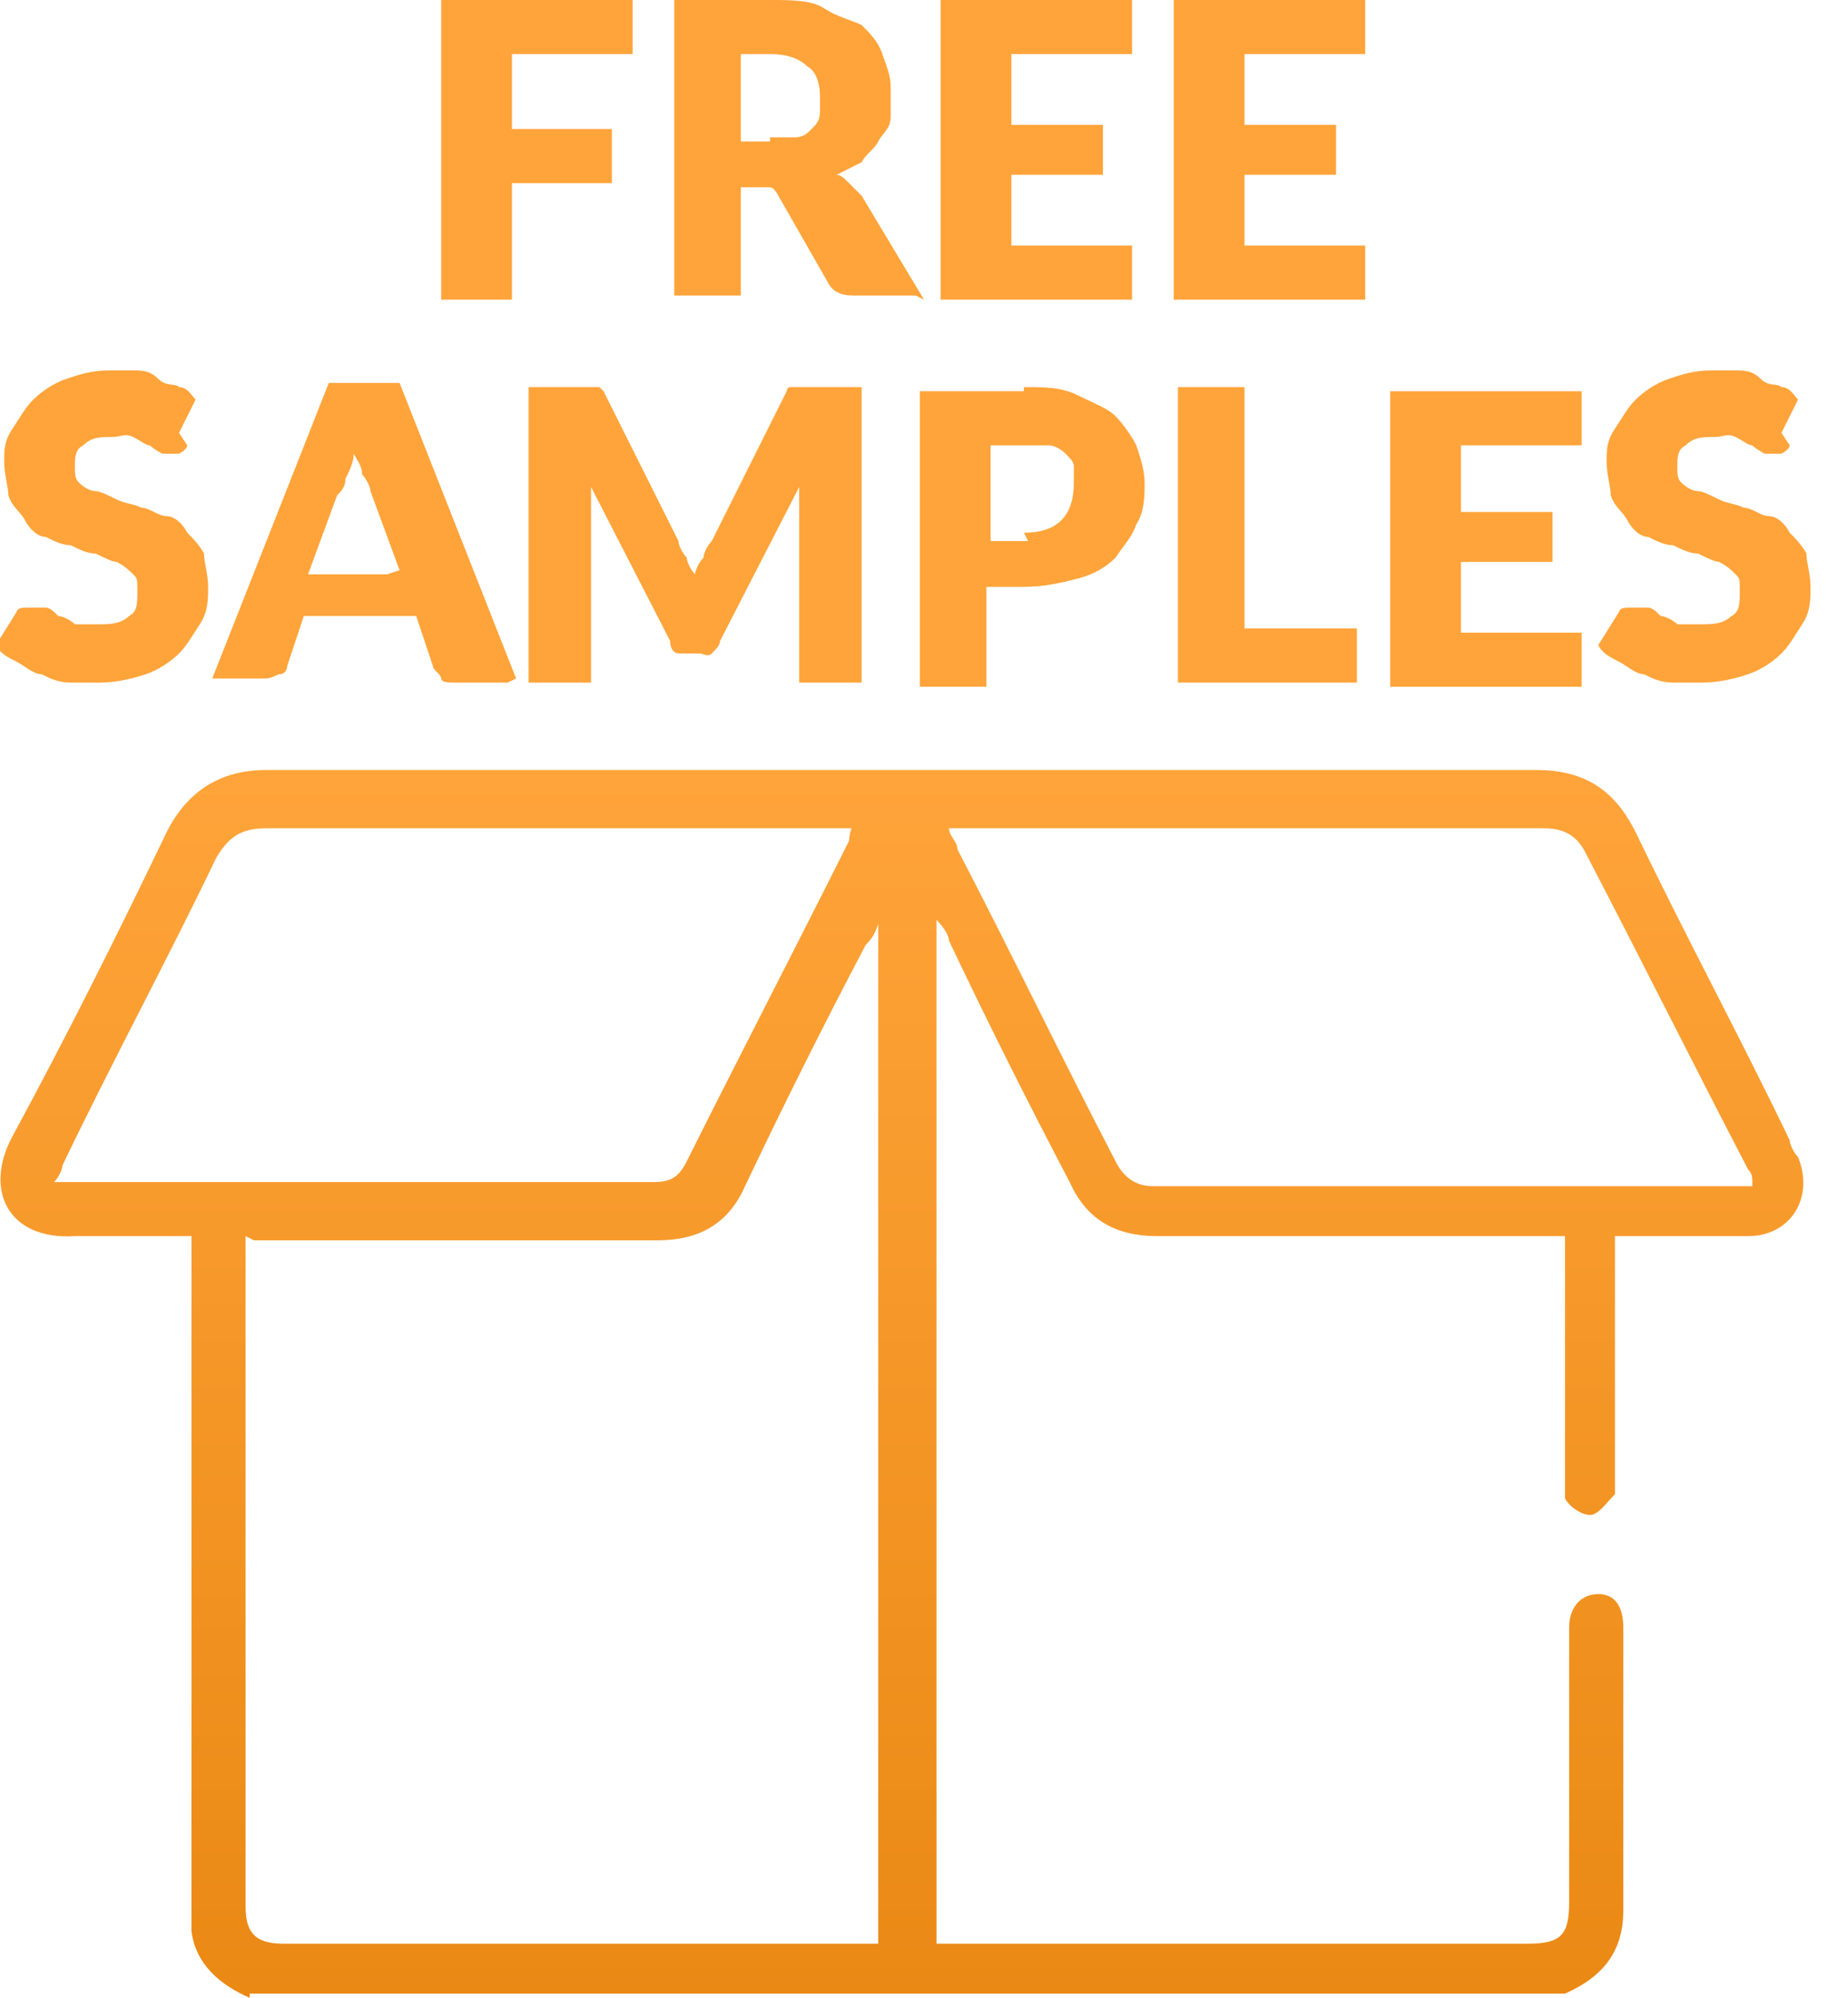 <svg width="37" height="40" viewBox="0 0 37 40" fill="none" xmlns="http://www.w3.org/2000/svg">
<g clip-path="url(#clip0_4063_58)">
<path d="M5 40C4.417 39.75 3.917 39.334 3.834 38.667C3.834 38.417 3.834 38.167 3.834 38C3.834 33.75 3.834 29.5 3.834 25.25C3.834 25.084 3.834 25 3.834 24.75C3 24.75 2.25 24.75 1.5 24.75C0.167 24.834 -0.333 23.834 0.25 22.75C1.334 20.75 2.334 18.75 3.334 16.667C3.75 15.834 4.417 15.417 5.334 15.417C13.834 15.417 22.25 15.417 30.75 15.417C31.75 15.417 32.334 15.834 32.751 16.667C33.751 18.75 34.834 20.75 35.834 22.834C35.834 22.917 35.917 23.084 36.001 23.167C36.334 24 35.834 24.75 35.001 24.75C34.251 24.75 33.501 24.75 32.751 24.75C32.584 24.75 32.501 24.75 32.334 24.75V25.167C32.334 26.667 32.334 28.167 32.334 29.584C32.334 29.667 32.334 29.834 32.334 29.917C32.167 30.084 32.001 30.334 31.834 30.334C31.667 30.334 31.417 30.167 31.334 30C31.334 29.917 31.334 29.75 31.334 29.584C31.334 28.084 31.334 26.584 31.334 25.167V24.75H30.834C28.25 24.75 25.667 24.75 23.167 24.75C22.334 24.75 21.75 24.417 21.417 23.667C20.584 22.084 19.75 20.417 19 18.834C19 18.75 18.917 18.584 18.75 18.417V38.917H19.167C23 38.917 26.75 38.917 30.584 38.917C31.25 38.917 31.417 38.75 31.417 38.084C31.417 36.334 31.417 34.584 31.417 32.834C31.417 32.75 31.417 32.667 31.417 32.584C31.417 32.167 31.667 31.917 32.001 31.917C32.334 31.917 32.501 32.167 32.501 32.584C32.501 34.084 32.501 35.584 32.501 37.167C32.501 37.5 32.501 37.917 32.501 38.25C32.501 39.084 32.084 39.584 31.334 39.917C31.334 39.917 31.334 39.917 31.25 39.917H5V40ZM4.917 24.75C4.917 24.834 4.917 24.917 4.917 25C4.917 29.417 4.917 33.75 4.917 38.167C4.917 38.667 5.084 38.917 5.667 38.917C9.5 38.917 13.334 38.917 17.25 38.917C17.334 38.917 17.5 38.917 17.584 38.917V18.5C17.5 18.75 17.417 18.834 17.334 18.917C16.5 20.5 15.667 22.167 14.917 23.75C14.584 24.5 14.001 24.834 13.167 24.834C10.584 24.834 8 24.834 5.5 24.834H5.084L4.917 24.75ZM35.084 23.667C35.084 23.584 35.084 23.5 35.001 23.417C33.917 21.334 32.834 19.167 31.75 17.084C31.584 16.75 31.334 16.584 30.917 16.584C27.084 16.584 23.25 16.584 19.417 16.584H19C19 16.75 19.167 16.834 19.167 17C20.25 19.084 21.25 21.167 22.334 23.25C22.5 23.584 22.75 23.75 23.084 23.75C26.917 23.75 30.834 23.75 34.667 23.75H35.084V23.667ZM17.167 16.584C17 16.584 16.834 16.584 16.75 16.584C12.917 16.584 9.167 16.584 5.334 16.584C4.834 16.584 4.584 16.75 4.334 17.167C3.334 19.25 2.25 21.25 1.25 23.334C1.25 23.417 1.167 23.584 1.084 23.667C1.25 23.667 1.334 23.667 1.417 23.667C5.334 23.667 9.25 23.667 13.084 23.667C13.417 23.667 13.584 23.584 13.751 23.25C14.834 21.084 15.917 19 17 16.834C17 16.834 17 16.667 17.084 16.5L17.167 16.584Z" fill="url(#paint0_linear_4063_58)"/>
<path d="M3.75 8.917C3.75 8.917 3.75 9 3.584 9.084C3.584 9.084 3.5 9.084 3.417 9.084C3.334 9.084 3.25 9.084 3.25 9.084C3.25 9.084 3.084 9 3 8.917C2.917 8.917 2.834 8.834 2.667 8.75C2.5 8.667 2.417 8.75 2.25 8.75C2 8.75 1.834 8.75 1.667 8.917C1.5 9 1.5 9.167 1.5 9.334C1.5 9.5 1.5 9.584 1.584 9.667C1.584 9.667 1.75 9.834 1.917 9.834C2 9.834 2.167 9.917 2.334 10C2.5 10.084 2.667 10.084 2.834 10.167C3 10.167 3.167 10.334 3.334 10.334C3.5 10.334 3.667 10.5 3.75 10.667C3.834 10.75 4 10.917 4.084 11.084C4.084 11.25 4.167 11.5 4.167 11.75C4.167 12 4.167 12.25 4 12.5C3.834 12.75 3.75 12.917 3.584 13.084C3.417 13.25 3.167 13.417 2.917 13.5C2.667 13.584 2.334 13.667 2 13.667C1.667 13.667 1.667 13.667 1.417 13.667C1.167 13.667 1 13.584 0.834 13.5C0.667 13.5 0.5 13.334 0.334 13.25C0.167 13.167 0 13.084 -0.083 12.917L0.334 12.25C0.334 12.25 0.334 12.167 0.5 12.167C0.5 12.167 0.584 12.167 0.667 12.167C0.75 12.167 0.834 12.167 0.917 12.167C1 12.167 1.084 12.25 1.167 12.334C1.25 12.334 1.417 12.417 1.5 12.5C1.667 12.5 1.834 12.5 2 12.5C2.167 12.5 2.417 12.5 2.584 12.334C2.75 12.25 2.75 12.084 2.75 11.834C2.75 11.584 2.75 11.584 2.667 11.5C2.584 11.417 2.5 11.334 2.334 11.25C2.25 11.25 2.084 11.167 1.917 11.084C1.75 11.084 1.584 11 1.417 10.917C1.25 10.917 1.084 10.834 0.917 10.75C0.75 10.75 0.584 10.584 0.5 10.417C0.417 10.25 0.25 10.167 0.167 9.917C0.167 9.75 0.084 9.5 0.084 9.25C0.084 9 0.084 8.834 0.25 8.584C0.417 8.334 0.5 8.167 0.667 8C0.834 7.834 1.084 7.667 1.334 7.584C1.584 7.5 1.834 7.417 2.167 7.417C2.5 7.417 2.5 7.417 2.667 7.417C2.834 7.417 3 7.417 3.167 7.584C3.334 7.75 3.5 7.667 3.584 7.75C3.75 7.75 3.834 7.917 3.917 8L3.584 8.667L3.75 8.917Z" fill="#FFA43A"/>
<path d="M10.167 13.667H9.083C9 13.667 8.833 13.667 8.833 13.584C8.833 13.5 8.667 13.417 8.667 13.334L8.333 12.334H6.083L5.75 13.334C5.75 13.334 5.75 13.5 5.583 13.5C5.583 13.5 5.417 13.584 5.333 13.584H4.25L6.583 7.667H8L10.333 13.584L10.167 13.667ZM8 11.417L7.417 9.834C7.417 9.75 7.333 9.584 7.25 9.5C7.25 9.334 7.167 9.25 7.083 9.084C7.083 9.25 7 9.417 6.917 9.584C6.917 9.75 6.833 9.834 6.75 9.917L6.167 11.5H7.75L8 11.417Z" fill="#FFA43A"/>
<path d="M17.251 7.75V13.667H16.001V10.25C16.001 10.25 16.001 10.083 16.001 10C16.001 9.917 16.001 9.833 16.001 9.75L14.417 12.833C14.417 12.917 14.334 13 14.251 13.083C14.167 13.167 14.084 13.083 14.001 13.083H13.834C13.751 13.083 13.667 13.083 13.584 13.083C13.501 13.083 13.417 13 13.417 12.833L11.834 9.75C11.834 9.833 11.834 9.917 11.834 10C11.834 10.083 11.834 10.167 11.834 10.25V13.667H10.584V7.75H11.667C11.667 7.75 11.751 7.75 11.834 7.75C11.917 7.75 11.917 7.75 11.917 7.75C11.917 7.75 11.917 7.75 12.001 7.75C12.001 7.75 12.001 7.75 12.084 7.833L13.584 10.833C13.584 10.917 13.667 11.083 13.751 11.167C13.751 11.25 13.834 11.417 13.917 11.5C13.917 11.417 14.001 11.25 14.084 11.167C14.084 11.083 14.167 10.917 14.251 10.833L15.751 7.833C15.751 7.833 15.751 7.75 15.834 7.75C15.834 7.75 15.834 7.75 15.917 7.75C16.001 7.75 15.917 7.75 16.001 7.75C16.084 7.75 16.084 7.75 16.167 7.75H17.251Z" fill="#FFA43A"/>
<path d="M20.5 7.75C20.917 7.75 21.25 7.75 21.584 7.917C21.917 8.083 22.167 8.167 22.334 8.333C22.5 8.5 22.667 8.75 22.75 8.917C22.834 9.167 22.917 9.417 22.917 9.667C22.917 9.917 22.917 10.25 22.75 10.5C22.667 10.75 22.5 10.917 22.334 11.167C22.167 11.333 21.917 11.5 21.584 11.583C21.25 11.667 20.917 11.75 20.5 11.75H19.75V13.75H18.417V7.833H20.5V7.75ZM20.5 10.667C20.834 10.667 21.084 10.583 21.25 10.417C21.417 10.25 21.5 10 21.5 9.667C21.5 9.333 21.5 9.417 21.5 9.333C21.5 9.25 21.417 9.167 21.334 9.083C21.334 9.083 21.167 8.917 21 8.917C20.834 8.917 20.75 8.917 20.584 8.917H19.834V10.833H20.584L20.5 10.667Z" fill="#FFA43A"/>
<path d="M27.167 12.583V13.667H23.584V7.75H24.917V12.583H27.084H27.167Z" fill="#FFA43A"/>
<path d="M29.251 8.834V10.251H31.084V11.251H29.251V12.667H31.667V13.751H27.834V7.834H31.667V8.917H29.251V8.834Z" fill="#FFA43A"/>
<path d="M35.833 8.917C35.833 8.917 35.833 9 35.667 9.084C35.667 9.084 35.583 9.084 35.5 9.084C35.417 9.084 35.333 9.084 35.333 9.084C35.333 9.084 35.167 9 35.083 8.917C35 8.917 34.917 8.834 34.75 8.75C34.583 8.667 34.5 8.75 34.333 8.75C34.083 8.75 33.917 8.75 33.75 8.917C33.583 9 33.583 9.167 33.583 9.334C33.583 9.5 33.583 9.584 33.667 9.667C33.667 9.667 33.833 9.834 34 9.834C34.083 9.834 34.25 9.917 34.417 10C34.583 10.084 34.75 10.084 34.917 10.167C35.083 10.167 35.25 10.334 35.417 10.334C35.583 10.334 35.75 10.5 35.833 10.667C35.917 10.75 36.083 10.917 36.167 11.084C36.167 11.25 36.25 11.5 36.25 11.75C36.25 12 36.25 12.25 36.083 12.5C35.917 12.75 35.833 12.917 35.667 13.084C35.5 13.25 35.25 13.417 35 13.5C34.75 13.584 34.417 13.667 34.083 13.667C33.75 13.667 33.75 13.667 33.5 13.667C33.25 13.667 33.083 13.584 32.917 13.5C32.75 13.5 32.583 13.334 32.417 13.25C32.25 13.167 32.083 13.084 32 12.917L32.417 12.25C32.417 12.25 32.417 12.167 32.583 12.167C32.583 12.167 32.667 12.167 32.75 12.167C32.833 12.167 32.917 12.167 33 12.167C33.083 12.167 33.167 12.25 33.25 12.334C33.333 12.334 33.5 12.417 33.583 12.5C33.75 12.5 33.917 12.5 34.083 12.5C34.25 12.5 34.5 12.5 34.667 12.334C34.833 12.25 34.833 12.084 34.833 11.834C34.833 11.584 34.833 11.584 34.75 11.5C34.667 11.417 34.583 11.334 34.417 11.25C34.333 11.25 34.167 11.167 34 11.084C33.833 11.084 33.667 11 33.5 10.917C33.333 10.917 33.167 10.834 33 10.75C32.833 10.75 32.667 10.584 32.583 10.417C32.5 10.25 32.333 10.167 32.25 9.917C32.25 9.75 32.167 9.5 32.167 9.25C32.167 9 32.167 8.834 32.333 8.584C32.5 8.334 32.583 8.167 32.75 8C32.917 7.834 33.167 7.667 33.417 7.584C33.667 7.5 33.917 7.417 34.25 7.417C34.583 7.417 34.583 7.417 34.75 7.417C34.917 7.417 35.083 7.417 35.25 7.584C35.417 7.75 35.583 7.667 35.667 7.75C35.833 7.75 35.917 7.917 36 8L35.667 8.667L35.833 8.917Z" fill="#FFA43A"/>
<path d="M10.25 1.083V2.583H12.25V3.667H10.25V6H8.833V0H12.666V1.083H10.25Z" fill="#FFA43A"/>
<path d="M18.333 5.917H17.083C16.833 5.917 16.667 5.833 16.583 5.667L15.583 3.917C15.583 3.917 15.5 3.75 15.417 3.75C15.417 3.75 15.25 3.75 15.167 3.75H14.833V5.917H13.5V0H15.417C15.833 0 16.25 0 16.5 0.167C16.75 0.333 17.083 0.417 17.25 0.5C17.417 0.667 17.583 0.833 17.667 1.083C17.75 1.333 17.833 1.5 17.833 1.75C17.833 2 17.833 2.083 17.833 2.333C17.833 2.583 17.667 2.667 17.583 2.833C17.5 3 17.333 3.083 17.25 3.25C17.083 3.333 16.917 3.417 16.75 3.5C16.833 3.5 16.917 3.583 17 3.667C17 3.667 17.167 3.833 17.25 3.917L18.5 6L18.333 5.917ZM15.417 2.75C15.583 2.75 15.75 2.75 15.917 2.75C16.083 2.75 16.167 2.667 16.25 2.583C16.333 2.5 16.417 2.417 16.417 2.25C16.417 2.083 16.417 2 16.417 1.917C16.417 1.667 16.333 1.417 16.167 1.333C16 1.167 15.75 1.083 15.417 1.083H14.833V2.833H15.417V2.75Z" fill="#FFA43A"/>
<path d="M20.25 1.083V2.5H22.083V3.5H20.25V4.917H22.666V6H18.833V0H22.666V1.083H20.25Z" fill="#FFA43A"/>
<path d="M24.917 1.083V2.5H26.75V3.5H24.917V4.917H27.333V6H23.5V0H27.333V1.083H24.917Z" fill="#FFA43A"/>
</g>
<defs>
<linearGradient id="paint0_linear_4063_58" x1="18.084" y1="15.5" x2="18.084" y2="40" gradientUnits="userSpaceOnUse">
<stop stop-color="#FFA43A"/>
<stop offset="1" stop-color="#EA8914"/>
</linearGradient>
<clipPath id="clip0_4063_58">
<rect width="36.25" height="40" fill="white"/>
</clipPath>
</defs>
</svg>
